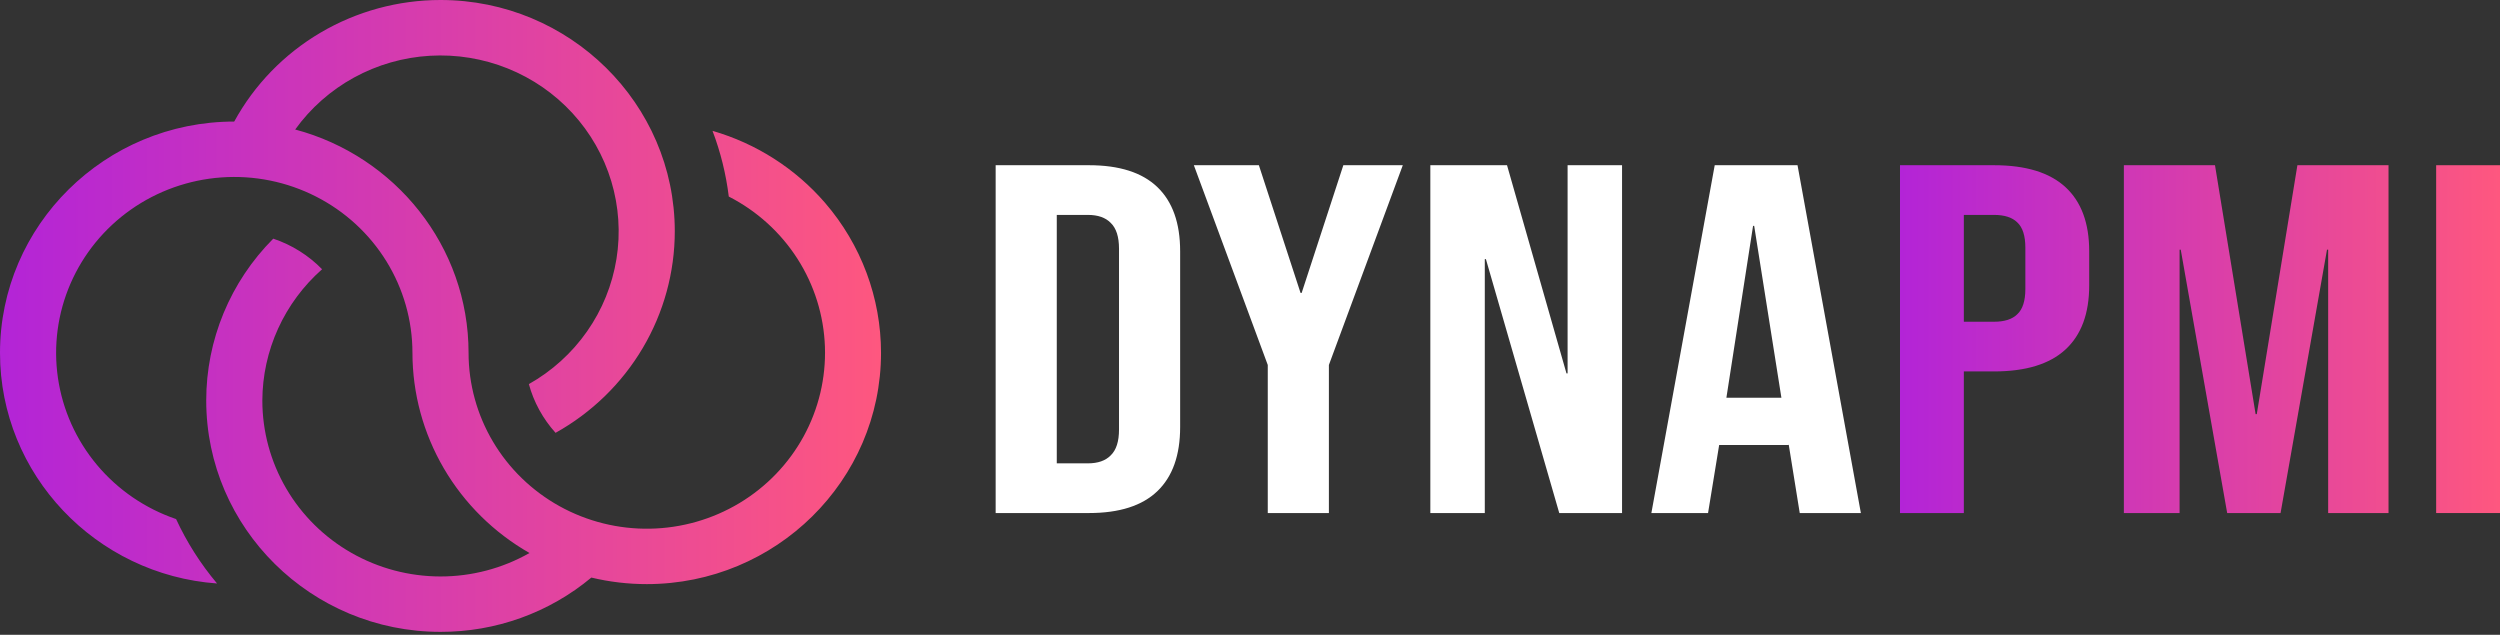<?xml version="1.0" encoding="UTF-8"?> <svg xmlns="http://www.w3.org/2000/svg" width="575" height="146" viewBox="0 0 575 146" fill="none"><rect x="0" y="0" width="575" height="146" fill="#333333" stroke="none"/><path d="M189.762 46.651C182.947 38.766 173.951 33.012 163.876 30.093C165.729 34.965 166.985 40.039 167.619 45.205C174.079 48.508 179.531 53.449 183.418 59.52C187.304 65.59 189.484 72.572 189.733 79.749C189.983 86.926 188.293 94.04 184.838 100.359C181.383 106.679 176.286 111.977 170.072 115.709C163.857 119.442 156.748 121.475 149.475 121.6C142.201 121.724 135.025 119.936 128.683 116.418C122.341 112.901 117.061 107.78 113.386 101.583C109.711 95.386 107.772 88.335 107.77 81.153C107.77 56.605 90.836 35.889 67.894 29.787C71.445 24.852 76.072 20.766 81.435 17.83C86.798 14.895 92.759 13.184 98.881 12.826C105.002 12.467 111.127 13.469 116.804 15.757C122.481 18.046 127.565 21.562 131.683 26.049C135.8 30.535 138.845 35.875 140.593 41.678C142.342 47.48 142.749 53.595 141.785 59.573C140.821 65.551 138.51 71.24 135.024 76.219C131.537 81.199 126.962 85.342 121.638 88.345C122.774 92.501 124.877 96.339 127.779 99.552C136.099 94.914 143.022 88.178 147.84 80.033C152.658 71.888 155.198 62.625 155.201 53.193C155.201 23.862 131.029 0 101.316 0C91.589 0.004 82.044 2.604 73.691 7.526C65.339 12.448 58.49 19.508 53.871 27.959C24.165 27.966 0 51.826 0 81.152C0 109.168 22.054 132.192 49.924 134.201C46.131 129.697 42.963 124.715 40.501 119.386C33.388 116.96 27.09 112.647 22.297 106.921C17.503 101.195 14.399 94.276 13.326 86.924C12.252 79.571 13.25 72.069 16.21 65.24C19.171 58.41 23.979 52.517 30.107 48.207C36.236 43.896 43.448 41.335 50.954 40.804C58.46 40.273 65.969 41.792 72.658 45.195C79.347 48.598 84.957 53.754 88.874 60.096C92.791 66.439 94.863 73.724 94.863 81.152C94.869 90.483 97.359 99.647 102.084 107.728C106.809 115.809 113.603 122.521 121.785 127.192C115.553 130.733 108.488 132.594 101.298 132.588C94.108 132.581 87.046 130.708 80.821 127.157C74.595 123.605 69.426 118.5 65.831 112.353C62.236 106.206 60.342 99.234 60.339 92.136C60.356 86.431 61.589 80.793 63.956 75.589C66.323 70.385 69.773 65.73 74.081 61.926C70.961 58.729 67.11 56.317 62.851 54.891C52.955 64.824 47.416 78.204 47.433 92.136C47.433 121.466 71.605 145.329 101.318 145.329C114.016 145.356 126.31 140.929 136.01 132.84C140.18 133.841 144.457 134.347 148.75 134.346C178.462 134.346 202.635 110.484 202.635 81.153C202.633 68.508 198.069 56.277 189.762 46.651Z" fill="url(#paint0_linear_2025_3)"></path><path d="M229 38H250.472C257.459 38 262.7 39.676 266.193 43.029C269.687 46.381 271.433 51.295 271.433 57.771V98.229C271.433 104.705 269.687 109.619 266.193 112.971C262.7 116.324 257.459 118 250.472 118H229V38ZM250.217 106.571C252.517 106.571 254.264 105.962 255.457 104.743C256.735 103.524 257.374 101.543 257.374 98.8V57.2C257.374 54.457 256.735 52.476 255.457 51.257C254.264 50.038 252.517 49.429 250.217 49.429H243.059V106.571H250.217Z" fill="white"></path><path d="M291.586 83.943L274.587 38H289.541L299.126 67.371H299.382L308.968 38H322.644L305.645 83.943V118H291.586V83.943Z" fill="white"></path><path d="M328.977 38H346.615L360.291 85.886H360.547V38H373.072V118H358.629L341.758 59.6H341.503V118H328.977V38Z" fill="white"></path><path d="M394.386 38H413.43L428 118H413.941L411.385 102.114V102.343H395.408L392.852 118H379.815L394.386 38ZM409.723 91.486L403.46 51.943H403.205L397.07 91.486H409.723Z" fill="white"></path><path d="M437 38H458.624C465.922 38 471.395 39.676 475.043 43.029C478.692 46.381 480.516 51.295 480.516 57.771V65.657C480.516 72.133 478.692 77.048 475.043 80.4C471.395 83.752 465.922 85.429 458.624 85.429H451.683V118H437V38ZM458.624 74C461.027 74 462.807 73.429 463.964 72.286C465.21 71.143 465.833 69.2 465.833 66.457V56.971C465.833 54.229 465.21 52.286 463.964 51.143C462.807 50 461.027 49.429 458.624 49.429H451.683V74H458.624Z" fill="url(#paint1_linear_2025_3)"></path><path d="M488.491 38H509.448L518.792 95.257H519.059L528.402 38H549.36V118H535.477V57.429H535.21L524.531 118H512.251L501.572 57.429H501.305V118H488.491V38Z" fill="url(#paint2_linear_2025_3)"></path><path d="M560.317 38H575V118H560.317V38Z" fill="url(#paint3_linear_2025_3)"></path><defs><linearGradient id="paint0_linear_2025_3" x1="0" y1="72.664" x2="202.635" y2="72.664" gradientUnits="userSpaceOnUse"><stop stop-color="#B324D7"></stop><stop offset="1" stop-color="#FE577F"></stop></linearGradient><linearGradient id="paint1_linear_2025_3" x1="437" y1="78" x2="575" y2="78" gradientUnits="userSpaceOnUse"><stop stop-color="#B324D7"></stop><stop offset="1" stop-color="#FE577F"></stop></linearGradient><linearGradient id="paint2_linear_2025_3" x1="437" y1="78" x2="575" y2="78" gradientUnits="userSpaceOnUse"><stop stop-color="#B324D7"></stop><stop offset="1" stop-color="#FE577F"></stop></linearGradient><linearGradient id="paint3_linear_2025_3" x1="437" y1="78" x2="575" y2="78" gradientUnits="userSpaceOnUse"><stop stop-color="#B324D7"></stop><stop offset="1" stop-color="#FE577F"></stop></linearGradient></defs></svg> 